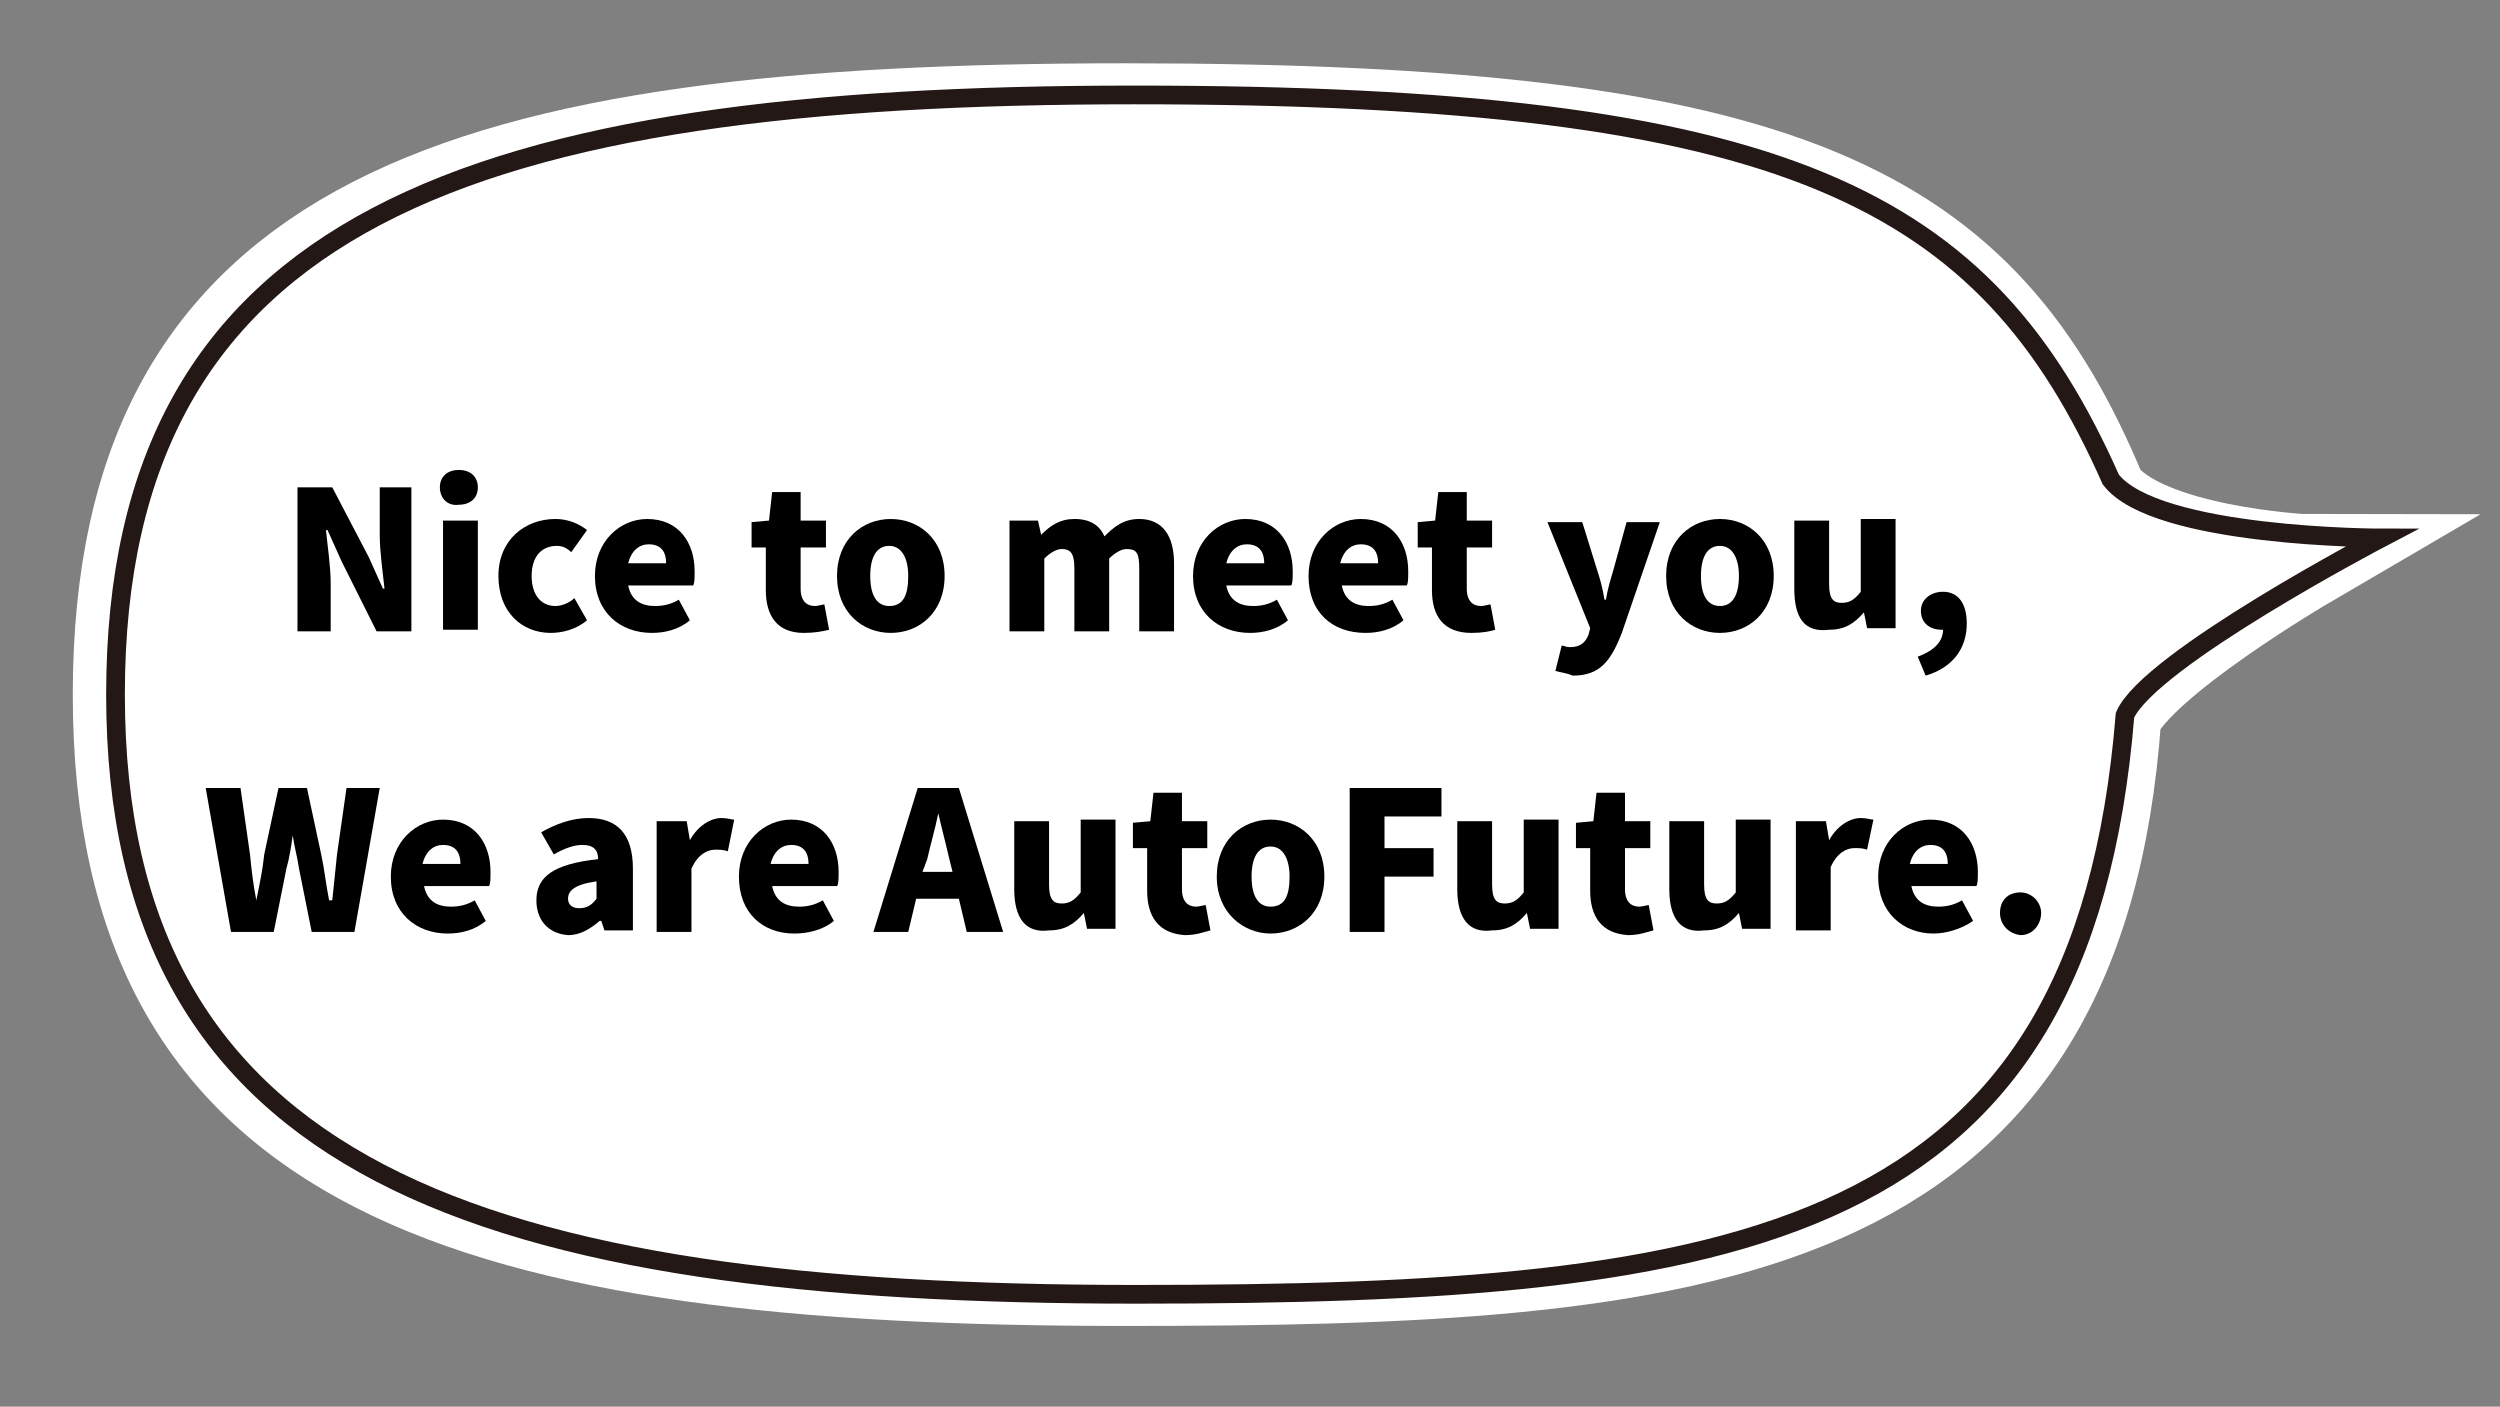 <?xml version="1.0" encoding="utf-8"?>
<!-- Generator: Adobe Illustrator 26.5.1, SVG Export Plug-In . SVG Version: 6.00 Build 0)  -->
<svg version="1.1" id="レイヤー_1" xmlns="http://www.w3.org/2000/svg" xmlns:xlink="http://www.w3.org/1999/xlink" x="0px"
	 y="0px" viewBox="0 0 158 88.9" style="enable-background:new 0 0 158 88.9;" xml:space="preserve">
<rect x="0" y="0" width="158" height="88.9" fill="#808080" stroke="none"/>
<style type="text/css">
	.st0{fill:#FFFFFF;stroke:#FFFFFF;stroke-width:6;stroke-miterlimit:10;}
	.st1{fill:#FFFFFF;stroke:#231815;stroke-width:1.183;stroke-miterlimit:10;}
</style>
<g>
	<g>
		<path class="st0" d="M132.7,31.3C125.2,13.2,113.1,7,71.1,7C29.3,7,7.6,13.8,7.6,43.9s22.1,36.9,63.5,36.9
			c36.4,0,60.2-2.2,62.5-35.6c1.5-3.5,12.1-9.7,12.1-9.7S135.5,35,132.7,31.3z"/>
	</g>
</g>
<g>
	<path class="st1" d="M133.4,30.3C125.5,12.5,113.1,6,71.7,6C29.9,6,7.3,13.8,7.3,43.9s23.1,37.9,64.5,37.9
		c38.6,0,59.8-3.5,62.5-36.6c1.5-3.5,16.2-11.2,16.2-11.2S136.2,34,133.4,30.3z"/>
</g>
<g>
	<path d="M18.8,30.8H21l2.3,4.4l0.9,2h0.1c-0.1-1-0.3-2.3-0.3-3.4v-3H26v9.1h-2.2l-2.2-4.4l-0.9-2h-0.1c0.1,1,0.3,2.3,0.3,3.4v3
		h-2.1V30.8z"/>
	<path d="M27.8,30.8c0-0.7,0.5-1.1,1.2-1.1c0.7,0,1.2,0.4,1.2,1.1c0,0.7-0.5,1.1-1.2,1.1C28.3,32,27.8,31.5,27.8,30.8z M28,32.9h2.2
		v6.9H28V32.9z"/>
	<path d="M31.5,36.4c0-2.3,1.7-3.6,3.6-3.6c0.8,0,1.5,0.3,2,0.7l-1,1.4c-0.3-0.3-0.6-0.4-0.9-0.4c-1,0-1.6,0.7-1.6,1.9
		c0,1.2,0.6,1.9,1.5,1.9c0.4,0,0.9-0.2,1.2-0.5l0.8,1.4c-0.7,0.6-1.6,0.8-2.3,0.8C33,40,31.5,38.7,31.5,36.4z"/>
	<path d="M37.6,36.4c0-2.2,1.6-3.6,3.3-3.6c2,0,3,1.5,3,3.3c0,0.4,0,0.8-0.1,0.9h-4.1c0.2,1,0.9,1.3,1.7,1.3c0.5,0,1-0.1,1.5-0.4
		l0.7,1.3C42.9,39.8,42,40,41.2,40C39.2,40,37.6,38.7,37.6,36.4z M42.1,35.6c0-0.7-0.3-1.2-1.1-1.2c-0.6,0-1.1,0.4-1.3,1.2H42.1z"/>
	<path d="M48.4,37.3v-2.7h-0.9V33l1.1-0.1l0.2-1.8h1.8v1.8h1.6v1.7h-1.6v2.6c0,0.8,0.4,1.1,0.9,1.1c0.2,0,0.5-0.1,0.6-0.1l0.3,1.6
		C52,39.9,51.5,40,50.8,40C49.1,40,48.4,38.9,48.4,37.3z"/>
	<path d="M52.9,36.4c0-2.3,1.6-3.6,3.4-3.6c1.8,0,3.4,1.3,3.4,3.6c0,2.3-1.6,3.6-3.4,3.6C54.5,40,52.9,38.7,52.9,36.4z M57.4,36.4
		c0-1.1-0.4-1.9-1.2-1.9c-0.8,0-1.2,0.7-1.2,1.9c0,1.2,0.4,1.9,1.2,1.9C57.1,38.3,57.4,37.6,57.4,36.4z"/>
	<path d="M63.8,32.9h1.8l0.2,0.9h0c0.6-0.6,1.2-1,2.1-1c1,0,1.6,0.4,1.9,1.1c0.6-0.6,1.2-1.1,2.2-1.1c1.5,0,2.2,1.1,2.2,2.8v4.3H72
		v-4c0-1-0.2-1.2-0.8-1.2c-0.3,0-0.7,0.2-1.1,0.6v4.6h-2.2v-4c0-1-0.3-1.2-0.8-1.2c-0.3,0-0.7,0.2-1.1,0.6v4.6h-2.2V32.9z"/>
	<path d="M75.4,36.4c0-2.2,1.6-3.6,3.3-3.6c2,0,3,1.5,3,3.3c0,0.4,0,0.8-0.1,0.9h-4.1c0.2,1,0.9,1.3,1.7,1.3c0.5,0,1-0.1,1.5-0.4
		l0.7,1.3C80.7,39.8,79.8,40,79,40C77,40,75.4,38.7,75.4,36.4z M79.9,35.6c0-0.7-0.3-1.2-1.1-1.2c-0.6,0-1.1,0.4-1.3,1.2H79.9z"/>
	<path d="M82.7,36.4c0-2.2,1.6-3.6,3.3-3.6c2,0,3,1.5,3,3.3c0,0.4,0,0.8-0.1,0.9h-4.1c0.2,1,0.9,1.3,1.7,1.3c0.5,0,1-0.1,1.5-0.4
		l0.7,1.3C88,39.8,87.1,40,86.3,40C84.2,40,82.7,38.7,82.7,36.4z M87.1,35.6c0-0.7-0.3-1.2-1.1-1.2c-0.6,0-1.1,0.4-1.3,1.2H87.1z"/>
	<path d="M90.5,37.3v-2.7h-0.9V33l1.1-0.1l0.2-1.8h1.8v1.8h1.6v1.7h-1.6v2.6c0,0.8,0.4,1.1,0.9,1.1c0.2,0,0.5-0.1,0.6-0.1l0.3,1.6
		C94.2,39.9,93.7,40,93,40C91.2,40,90.5,38.9,90.5,37.3z"/>
	<path d="M98.3,42.4l0.4-1.6c0.1,0,0.3,0.1,0.5,0.1c0.7,0,1-0.3,1.2-0.8l0.1-0.4l-2.7-6.7h2.2l0.9,2.9c0.2,0.6,0.4,1.3,0.5,2h0.1
		c0.1-0.7,0.3-1.3,0.5-2l0.8-2.9h2.1l-2.4,7c-0.7,1.8-1.4,2.7-3.1,2.7C98.9,42.5,98.6,42.5,98.3,42.4z"/>
	<path d="M105.3,36.4c0-2.3,1.6-3.6,3.4-3.6c1.8,0,3.4,1.3,3.4,3.6c0,2.3-1.6,3.6-3.4,3.6C106.9,40,105.3,38.7,105.3,36.4z
		 M109.9,36.4c0-1.1-0.4-1.9-1.2-1.9c-0.8,0-1.2,0.7-1.2,1.9c0,1.2,0.4,1.9,1.2,1.9C109.5,38.3,109.9,37.6,109.9,36.4z"/>
	<path d="M113.4,37.2v-4.3h2.2v4c0,1,0.3,1.2,0.8,1.2c0.5,0,0.8-0.2,1.2-0.7v-4.6h2.2v6.9h-1.8l-0.2-1h0c-0.6,0.7-1.2,1.1-2.2,1.1
		C114,40,113.4,39,113.4,37.2z"/>
	<path d="M121.2,41.5c1.1-0.4,1.6-1,1.6-1.7h-0.1c-0.7,0-1.3-0.4-1.3-1.2c0-0.7,0.6-1.2,1.4-1.2c1,0,1.5,0.8,1.5,2
		c0,1.6-0.9,2.8-2.6,3.3L121.2,41.5z"/>
	<path d="M13,49.8h2.2l0.6,4.2c0.1,1,0.2,1.9,0.4,2.9h0c0.2-1,0.4-1.9,0.5-2.9l0.9-4.2h1.8l0.9,4.2c0.2,0.9,0.3,1.9,0.5,2.9H21
		c0.1-1,0.2-1.9,0.3-2.9l0.6-4.2h2.1l-1.6,9.1h-2.7l-0.8-4c-0.1-0.7-0.3-1.4-0.4-2.1h0c-0.1,0.7-0.2,1.4-0.4,2.1l-0.8,4h-2.7
		L13,49.8z"/>
	<path d="M24.7,55.4c0-2.2,1.6-3.6,3.3-3.6c2,0,3,1.5,3,3.3c0,0.4,0,0.8-0.1,0.9h-4.1c0.2,1,0.9,1.3,1.7,1.3c0.5,0,1-0.1,1.5-0.4
		l0.7,1.3C30,58.8,29.1,59,28.3,59C26.3,59,24.7,57.7,24.7,55.4z M29.1,54.6c0-0.7-0.3-1.2-1.1-1.2c-0.6,0-1.1,0.4-1.3,1.2H29.1z"/>
	<path d="M33.9,56.9c0-1.5,1.1-2.3,3.9-2.6c0-0.6-0.3-0.9-1-0.9c-0.5,0-1.1,0.2-1.8,0.6l-0.8-1.4c0.9-0.5,1.9-0.9,3-0.9
		c1.8,0,2.8,1,2.8,3.2v3.9h-1.8L38,58.2h-0.1c-0.6,0.5-1.2,0.9-2,0.9C34.6,59,33.9,58.1,33.9,56.9z M37.7,56.8v-1.1
		c-1.4,0.2-1.8,0.6-1.8,1.1c0,0.4,0.3,0.6,0.7,0.6C37.1,57.4,37.4,57.2,37.7,56.8z"/>
	<path d="M41.6,51.9h1.8l0.2,1.2h0c0.5-0.9,1.3-1.4,2-1.4c0.4,0,0.6,0.1,0.8,0.1L46,53.8c-0.3-0.1-0.5-0.1-0.8-0.1
		c-0.5,0-1.1,0.3-1.5,1.2v4h-2.2V51.9z"/>
	<path d="M46.7,55.4c0-2.2,1.6-3.6,3.3-3.6c2,0,3,1.5,3,3.3c0,0.4,0,0.8-0.1,0.9h-4.1c0.2,1,0.9,1.3,1.7,1.3c0.5,0,1-0.1,1.5-0.4
		l0.7,1.3C52,58.8,51,59,50.2,59C48.2,59,46.7,57.7,46.7,55.4z M51.1,54.6c0-0.7-0.3-1.2-1.1-1.2c-0.6,0-1.1,0.4-1.3,1.2H51.1z"/>
	<path d="M58,49.8h2.6l2.8,9.1h-2.3l-0.5-2.1h-2.7l-0.5,2.1h-2.2L58,49.8z M58.3,55.1h1.9L60,54.3c-0.2-0.9-0.5-2-0.7-2.9h0
		c-0.2,1-0.5,2-0.7,2.9L58.3,55.1z"/>
	<path d="M64.1,56.2v-4.3h2.2v4c0,1,0.3,1.2,0.8,1.2c0.5,0,0.8-0.2,1.2-0.7v-4.6h2.2v6.9h-1.8l-0.2-1h0c-0.6,0.7-1.2,1.1-2.2,1.1
		C64.8,59,64.1,58,64.1,56.2z"/>
	<path d="M72.5,56.3v-2.7h-0.9V52l1.1-0.1l0.2-1.8h1.8v1.8h1.6v1.7h-1.6v2.6c0,0.8,0.4,1.1,0.9,1.1c0.2,0,0.5-0.1,0.6-0.1l0.3,1.6
		c-0.4,0.1-0.9,0.3-1.6,0.3C73.2,59,72.5,57.9,72.5,56.3z"/>
	<path d="M76.9,55.4c0-2.3,1.6-3.6,3.4-3.6c1.8,0,3.4,1.3,3.4,3.6c0,2.3-1.6,3.6-3.4,3.6C78.6,59,76.9,57.7,76.9,55.4z M81.5,55.4
		c0-1.1-0.4-1.9-1.2-1.9c-0.8,0-1.2,0.7-1.2,1.9c0,1.2,0.4,1.9,1.2,1.9C81.2,57.3,81.5,56.6,81.5,55.4z"/>
	<path d="M85.3,49.8h5.8v1.8h-3.6v2h3.1v1.8h-3.1v3.5h-2.2V49.8z"/>
	<path d="M92.1,56.2v-4.3h2.2v4c0,1,0.3,1.2,0.8,1.2c0.5,0,0.8-0.2,1.2-0.7v-4.6h2.2v6.9h-1.8l-0.2-1h0c-0.6,0.7-1.2,1.1-2.2,1.1
		C92.8,59,92.1,58,92.1,56.2z"/>
	<path d="M100.5,56.3v-2.7h-0.9V52l1.1-0.1l0.2-1.8h1.8v1.8h1.6v1.7h-1.6v2.6c0,0.8,0.4,1.1,0.9,1.1c0.2,0,0.5-0.1,0.6-0.1l0.3,1.6
		c-0.4,0.1-0.9,0.3-1.6,0.3C101.2,59,100.5,57.9,100.5,56.3z"/>
	<path d="M105.5,56.2v-4.3h2.2v4c0,1,0.3,1.2,0.8,1.2c0.5,0,0.8-0.2,1.2-0.7v-4.6h2.2v6.9h-1.8l-0.2-1h0c-0.6,0.7-1.2,1.1-2.2,1.1
		C106.2,59,105.5,58,105.5,56.2z"/>
	<path d="M113.6,51.9h1.8l0.2,1.2h0c0.5-0.9,1.3-1.4,2-1.4c0.4,0,0.6,0.1,0.8,0.1l-0.4,1.9c-0.3-0.1-0.5-0.1-0.8-0.1
		c-0.5,0-1.1,0.3-1.5,1.2v4h-2.2V51.9z"/>
	<path d="M118.7,55.4c0-2.2,1.6-3.6,3.3-3.6c2,0,3,1.5,3,3.3c0,0.4,0,0.8-0.1,0.9h-4.1c0.2,1,0.9,1.3,1.7,1.3c0.5,0,1-0.1,1.5-0.4
		l0.7,1.3c-0.7,0.5-1.7,0.8-2.5,0.8C120.3,59,118.7,57.7,118.7,55.4z M123.1,54.6c0-0.7-0.3-1.2-1.1-1.2c-0.6,0-1.1,0.4-1.3,1.2
		H123.1z"/>
	<path d="M126.4,57.7c0-0.8,0.5-1.3,1.3-1.3c0.7,0,1.3,0.6,1.3,1.3s-0.5,1.4-1.3,1.4C126.9,59,126.4,58.4,126.4,57.7z"/>
</g>
</svg>
